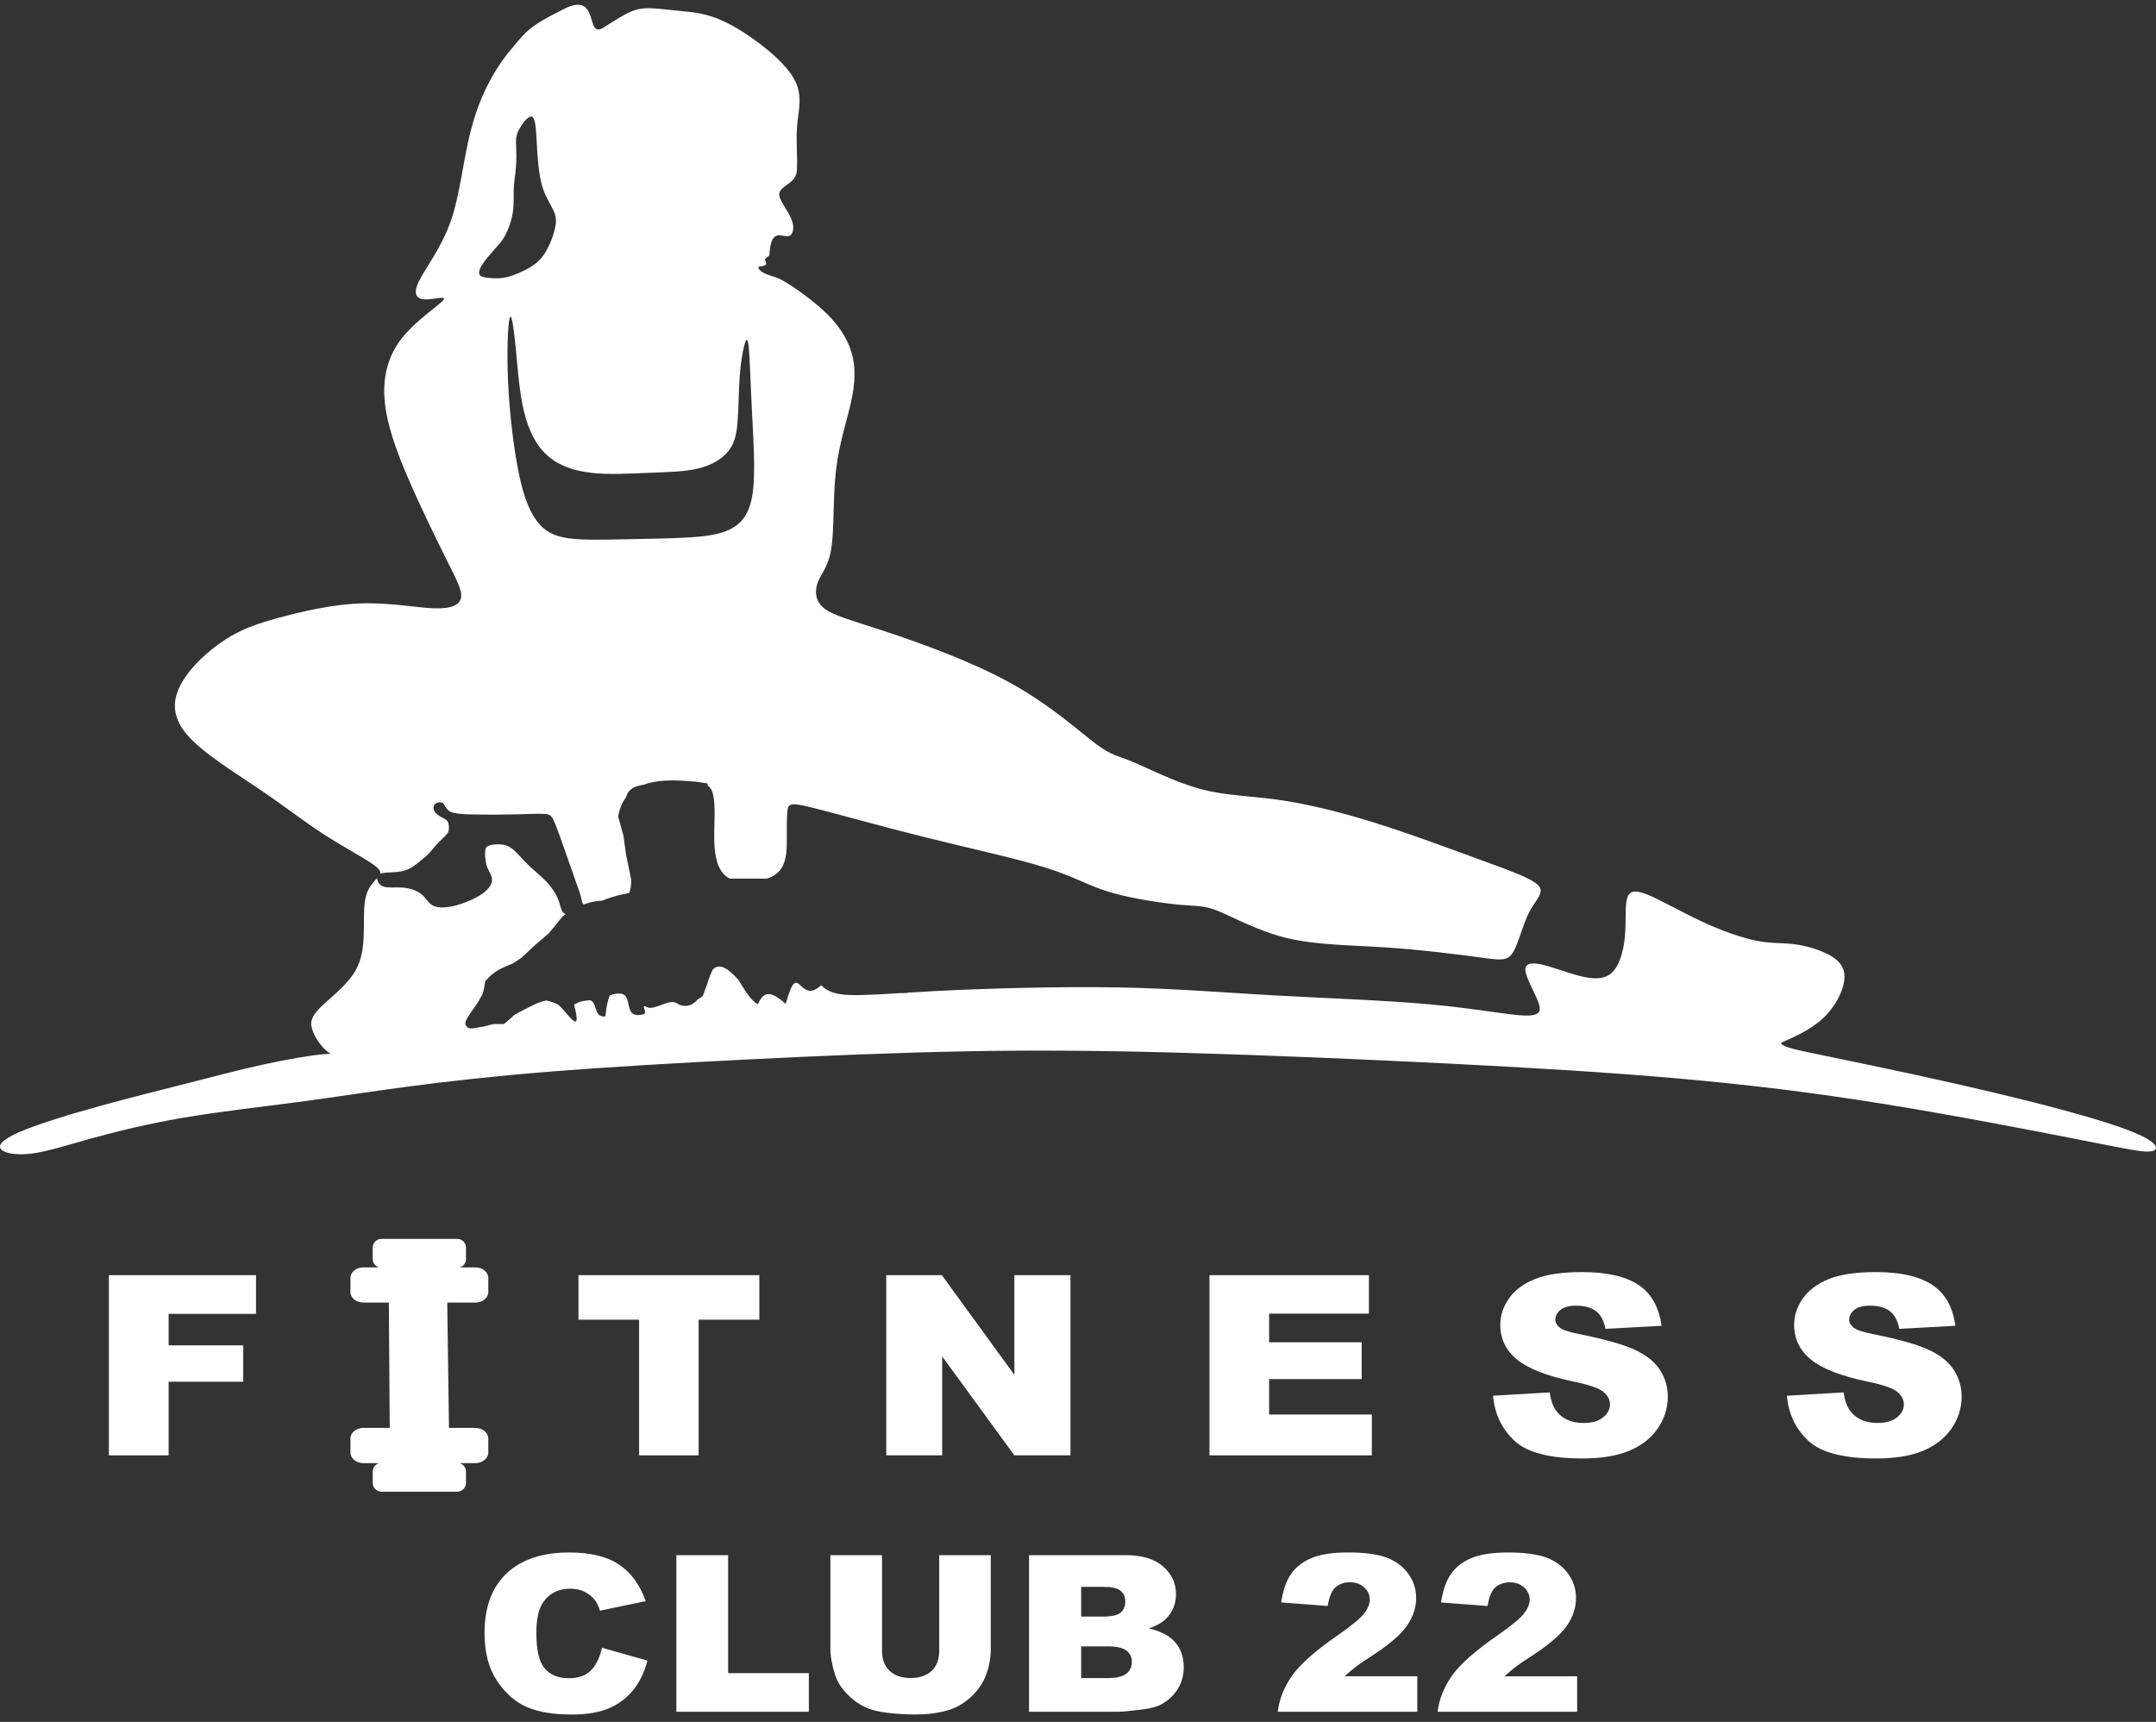 <svg width="159" height="127" viewBox="0 0 159 127" fill="none" xmlns="http://www.w3.org/2000/svg">
<rect x="0" y="0" width="159" height="127" fill="#333333" stroke="none"/>
<path d="M116.311 126.256H106.021C106.138 125.304 106.499 124.41 107.096 123.57C107.693 122.734 108.813 121.743 110.459 120.604C111.466 119.907 112.105 119.375 112.386 119.016C112.667 118.653 112.809 118.309 112.809 117.983C112.809 117.629 112.667 117.33 112.393 117.08C112.115 116.832 111.763 116.705 111.344 116.705C110.924 116.705 110.547 116.835 110.269 117.092C109.991 117.348 109.807 117.801 109.707 118.454L106.273 118.194C106.409 117.291 106.654 116.587 107.015 116.077C107.374 115.572 107.881 115.18 108.536 114.911C109.188 114.639 110.095 114.506 111.25 114.506C112.406 114.506 113.393 114.636 114.068 114.89C114.736 115.147 115.265 115.542 115.649 116.077C116.034 116.611 116.227 117.209 116.227 117.871C116.227 118.575 116.004 119.248 115.566 119.889C115.127 120.529 114.323 121.233 113.164 122C112.47 122.447 112.012 122.758 111.779 122.939C111.547 123.117 111.27 123.35 110.956 123.637H116.311V126.253M104.521 126.253H94.231C94.347 125.301 94.709 124.407 95.306 123.567C95.903 122.731 97.023 121.74 98.669 120.601C99.676 119.904 100.315 119.372 100.596 119.013C100.877 118.65 101.019 118.306 101.019 117.98C101.019 117.626 100.877 117.327 100.602 117.077C100.325 116.829 99.973 116.702 99.553 116.702C99.134 116.702 98.756 116.832 98.478 117.089C98.201 117.345 98.017 117.798 97.917 118.451L94.483 118.191C94.618 117.288 94.863 116.584 95.225 116.074C95.583 115.569 96.09 115.177 96.745 114.908C97.397 114.636 98.304 114.503 99.46 114.503C100.615 114.503 101.603 114.633 102.277 114.887C102.945 115.144 103.475 115.539 103.859 116.074C104.243 116.608 104.437 117.206 104.437 117.868C104.437 118.572 104.214 119.245 103.775 119.886C103.336 120.526 102.532 121.23 101.374 121.997C100.68 122.444 100.221 122.755 99.989 122.936C99.757 123.114 99.479 123.347 99.166 123.634H104.521V126.25V126.253ZM79.732 123.77H81.678C82.337 123.77 82.799 123.661 83.066 123.444C83.338 123.226 83.473 122.933 83.473 122.565C83.473 122.223 83.341 121.948 83.073 121.743C82.805 121.535 82.34 121.432 81.669 121.432H79.732V123.773V123.77ZM79.732 119.233H81.391C81.985 119.233 82.401 119.136 82.637 118.946C82.87 118.753 82.986 118.475 82.986 118.116C82.986 117.78 82.87 117.515 82.637 117.327C82.401 117.137 81.995 117.043 81.417 117.043H79.732V119.236V119.233ZM75.885 114.703H83.028C84.219 114.703 85.132 114.98 85.768 115.53C86.407 116.083 86.727 116.765 86.727 117.578C86.727 118.261 86.501 118.847 86.046 119.336C85.742 119.662 85.3 119.919 84.716 120.106C85.6 120.305 86.252 120.65 86.672 121.133C87.088 121.619 87.298 122.229 87.298 122.963C87.298 123.561 87.149 124.102 86.852 124.579C86.552 125.06 86.149 125.434 85.632 125.715C85.313 125.887 84.832 126.014 84.183 126.093C83.325 126.198 82.753 126.253 82.472 126.253H75.888V114.703H75.885ZM69.258 114.703H73.067V121.589C73.067 122.272 72.951 122.915 72.725 123.522C72.499 124.126 72.141 124.661 71.657 125.114C71.172 125.567 70.663 125.884 70.127 126.071C69.384 126.328 68.497 126.455 67.457 126.455C66.857 126.455 66.202 126.419 65.492 126.337C64.782 126.259 64.191 126.105 63.714 125.869C63.236 125.636 62.8 125.301 62.403 124.872C62.006 124.443 61.735 123.999 61.59 123.54C61.354 122.806 61.238 122.154 61.238 121.589V114.703H65.046V121.755C65.046 122.386 65.234 122.879 65.605 123.232C65.979 123.586 66.496 123.764 67.161 123.764C67.826 123.764 68.332 123.589 68.707 123.238C69.078 122.891 69.265 122.392 69.265 121.752V114.699L69.258 114.703ZM49.883 114.703H53.698V123.407H59.65V126.253H49.88V114.703H49.883ZM44.403 121.535L47.743 122.48C47.52 123.356 47.165 124.087 46.681 124.676C46.197 125.265 45.597 125.709 44.883 126.008C44.167 126.31 43.257 126.458 42.153 126.458C40.81 126.458 39.713 126.277 38.864 125.911C38.012 125.546 37.276 124.902 36.659 123.981C36.043 123.063 35.733 121.885 35.733 120.453C35.733 118.541 36.275 117.071 37.363 116.047C38.451 115.02 39.987 114.506 41.972 114.506C43.528 114.506 44.748 114.799 45.639 115.388C46.529 115.977 47.191 116.88 47.62 118.097L44.251 118.798C44.131 118.445 44.009 118.188 43.88 118.025C43.667 117.753 43.405 117.545 43.099 117.397C42.789 117.249 42.443 117.176 42.062 117.176C41.201 117.176 40.536 117.502 40.077 118.152C39.729 118.635 39.555 119.393 39.555 120.429C39.555 121.713 39.764 122.589 40.178 123.066C40.594 123.543 41.178 123.779 41.927 123.779C42.676 123.779 43.208 123.589 43.583 123.202C43.957 122.821 44.225 122.263 44.396 121.532L44.403 121.535Z" fill="white"/>
<path fill-rule="evenodd" clip-rule="evenodd" d="M40.687 15.261C40.474 14.869 40.142 14.346 39.935 13.543C39.729 12.739 39.645 11.652 39.59 10.655C39.535 9.655 39.506 8.746 39.245 8.613C38.983 8.48 38.493 9.127 38.257 9.592C38.025 10.06 38.047 10.347 38.063 10.779C38.083 11.211 38.092 11.788 38.05 12.319C38.008 12.851 37.915 13.34 37.889 13.878C37.866 14.416 37.912 15.002 37.825 15.618C37.737 16.234 37.511 16.877 37.279 17.318C37.047 17.762 36.811 18.007 36.514 18.339C36.217 18.671 35.862 19.094 35.649 19.393C35.436 19.692 35.365 19.87 35.342 20.018C35.32 20.169 35.342 20.29 35.478 20.369C35.614 20.447 35.862 20.481 36.188 20.508C36.514 20.535 36.917 20.559 37.456 20.42C37.995 20.281 38.67 19.982 39.157 19.677C39.642 19.372 39.939 19.061 40.187 18.668C40.436 18.276 40.639 17.799 40.781 17.373C40.923 16.947 41.007 16.569 41.001 16.249C40.994 15.929 40.9 15.66 40.687 15.267M37.589 23.447C37.46 23.869 37.363 25.863 37.469 28.168C37.576 30.472 37.883 33.088 38.263 34.918C38.641 36.748 39.093 37.791 39.638 38.488C40.184 39.186 40.823 39.542 41.901 39.697C42.979 39.85 44.496 39.808 46.094 39.775C47.691 39.742 49.376 39.721 50.725 39.642C52.075 39.564 53.094 39.431 53.901 39.011C54.708 38.588 55.299 37.881 55.512 36.338C55.725 34.797 55.56 32.423 55.454 30.33C55.347 28.234 55.299 26.416 55.218 25.609C55.134 24.8 55.018 24.999 54.886 25.497C54.757 25.996 54.615 26.793 54.544 27.847C54.473 28.901 54.473 30.209 54.389 31.173C54.305 32.136 54.14 32.759 53.691 33.302C53.243 33.846 52.507 34.311 51.487 34.556C50.467 34.8 49.166 34.822 47.779 34.876C46.394 34.93 44.925 35.021 43.634 34.876C42.343 34.731 41.23 34.356 40.387 33.613C39.545 32.87 38.977 31.762 38.635 30.321C38.292 28.88 38.173 27.107 38.031 25.642C37.889 24.181 37.724 23.027 37.592 23.447H37.589ZM46.036 65.941C46.184 65.914 46.307 65.889 46.404 65.862C46.507 65.654 46.533 65.355 46.552 64.911C46.42 64.255 46.287 63.597 46.155 62.942C46.097 62.516 46.042 62.09 45.984 61.664C45.852 61.184 45.719 60.706 45.587 60.226C45.687 59.649 45.884 59.187 46.158 58.825C46.345 58.178 46.788 57.991 47.478 57.876C48.45 57.514 49.673 57.514 50.893 57.626C51.151 57.635 51.387 57.659 51.587 57.695C51.61 57.698 51.636 57.704 51.655 57.71C51.832 57.731 52.007 57.755 52.178 57.78L52.188 57.928C52.568 58.203 52.659 58.701 52.694 59.583C52.762 61.184 52.275 64.038 53.824 64.805H56.551C58.517 64.183 57.884 62.168 58.065 59.873C58.117 59.22 58.323 59.172 60.053 59.607C61.783 60.042 65.037 60.96 68.342 61.782C71.647 62.603 75.004 63.328 77.147 64.005C79.29 64.681 80.219 65.31 81.82 65.793C83.421 66.276 85.694 66.614 87.036 66.735C88.379 66.856 88.792 66.759 89.903 67.219C91.013 67.678 92.82 68.692 94.963 69.2C97.106 69.707 99.585 69.707 102.167 69.876C104.75 70.046 107.435 70.384 109.036 70.601C110.637 70.819 111.153 70.915 111.566 70.263C111.98 69.611 112.289 68.209 112.78 67.267C113.271 66.324 113.942 65.841 113.451 65.31C112.961 64.778 111.308 64.198 109.062 63.377C106.815 62.555 103.975 61.492 101.341 60.67C98.707 59.849 96.28 59.269 94.189 58.979C92.097 58.689 90.341 58.689 88.482 58.181C86.623 57.674 84.661 56.659 83.499 56.176C82.337 55.693 81.975 55.741 80.762 54.823C79.548 53.904 77.483 52.02 74.565 50.401C71.647 48.782 67.877 47.429 65.321 46.583C62.764 45.737 61.422 45.399 60.75 44.843C60.079 44.288 60.079 43.514 60.337 42.886C60.596 42.258 61.112 41.775 61.319 40.373C61.525 38.972 61.422 36.652 61.654 34.67C61.886 32.689 62.455 31.046 62.764 29.645C63.074 28.243 63.126 27.083 62.79 25.972C62.455 24.86 61.732 23.797 60.621 22.806C59.511 21.816 58.017 20.78 57.316 20.487C57.035 20.369 56.093 20.203 55.925 19.753C55.867 19.602 56.238 19.71 56.477 19.529C56.584 19.451 56.393 19.285 56.435 19.127C56.467 19.001 56.742 18.88 56.742 18.822C56.761 18.406 56.819 17.947 56.971 17.666C57.39 16.886 58.272 17.95 58.478 17.007C58.685 16.065 57.465 14.968 57.465 14.34C57.465 13.712 58.685 13.552 58.762 12.633C58.84 11.715 58.685 10.411 58.788 9.227C58.891 8.043 59.253 6.979 58.504 5.723C57.755 4.466 55.896 3.017 54.45 2.147C53.004 1.277 51.971 0.987 50.732 0.866C46.862 0.488 47.31 0.274 44.483 2.047C43.144 2.887 44.26 -0.674 41.617 0.649C38.974 1.971 38.854 2.243 37.589 3.766C36.324 5.288 35.342 7.269 34.748 9.516C34.155 11.764 33.948 14.277 33.251 16.282C32.554 18.288 31.366 19.786 30.901 20.728C30.436 21.671 30.695 22.057 31.34 22.081C31.986 22.106 33.019 21.767 32.683 22.154C32.347 22.541 30.643 23.652 29.61 24.981C28.577 26.31 28.216 27.856 28.371 29.572C28.526 31.288 29.197 33.172 30.101 35.275C31.004 37.377 32.141 39.697 32.915 41.243C33.69 42.789 34.103 43.563 34 44.094C33.896 44.626 33.277 44.916 31.986 44.867C30.695 44.819 28.732 44.432 26.615 44.505C24.497 44.578 22.225 45.109 20.547 45.568C18.869 46.027 17.784 46.414 16.596 47.187C15.409 47.96 14.117 49.12 13.42 50.328C12.723 51.536 12.62 52.793 13.756 54.146C14.892 55.499 17.268 56.949 19.127 58.206C20.986 59.462 22.329 60.525 23.774 61.468C25.221 62.41 26.77 63.231 27.493 63.739C27.961 64.068 28.083 64.264 28.041 64.44C28.122 64.409 28.226 64.391 28.342 64.376C28.632 64.343 29.023 64.343 29.355 64.304C29.688 64.264 29.959 64.186 30.201 64.065C30.443 63.944 30.656 63.775 30.869 63.606C31.082 63.434 31.295 63.256 31.45 63.12C31.605 62.981 31.698 62.881 31.805 62.754C31.911 62.627 32.031 62.47 32.166 62.322C32.302 62.171 32.457 62.029 32.605 61.884C32.754 61.739 32.896 61.594 32.98 61.492C33.064 61.386 33.086 61.32 33.099 61.166C33.112 61.011 33.112 60.767 33.028 60.613C32.944 60.459 32.78 60.392 32.583 60.287C32.386 60.181 32.163 60.036 32.05 59.855C31.937 59.673 31.937 59.45 32.079 59.311C32.221 59.172 32.505 59.118 32.667 59.245C32.828 59.371 32.864 59.682 33.193 59.855C33.525 60.027 34.151 60.06 35.004 60.075C35.856 60.093 36.934 60.093 37.889 60.069C38.841 60.048 39.671 60.003 40.139 60.03C40.607 60.057 40.713 60.157 41.033 60.987C41.352 61.818 41.885 63.383 42.259 64.44C42.634 65.5 42.847 66.053 42.905 66.412C42.927 66.554 42.969 66.648 43.031 66.711C43.463 66.551 43.915 66.457 44.428 66.421C44.867 66.249 45.4 66.059 46.032 65.941H46.036ZM22.974 75.679C23.052 76.331 23.671 77.153 24.059 77.491C24.446 77.829 24.601 77.684 23.8 77.757C23 77.829 21.244 78.119 19.462 78.506C17.681 78.892 15.873 79.376 13.885 79.883C11.897 80.391 9.728 80.922 7.456 81.55C5.183 82.179 2.808 82.903 1.465 83.483C0.122 84.063 -0.187 84.498 0.097 84.788C0.381 85.078 1.259 85.223 2.369 85.078C3.479 84.933 4.822 84.498 6.655 83.991C8.488 83.483 10.812 82.903 13.498 82.444C16.183 81.985 19.23 81.647 21.967 81.285C24.704 80.922 27.131 80.535 30.049 80.149C32.967 79.762 36.375 79.376 40.584 79.037C44.793 78.699 49.802 78.409 55.121 78.143C60.441 77.877 66.07 77.636 71.363 77.539C76.656 77.443 81.614 77.491 87.527 77.66C93.44 77.829 100.308 78.119 106.583 78.433C112.857 78.747 118.538 79.086 123.754 79.545C128.97 80.004 133.721 80.584 138.963 81.43C144.204 82.275 149.937 83.387 153.371 84.063C156.805 84.74 157.941 84.981 158.535 84.933C159.129 84.885 159.181 84.547 158.535 84.112C157.889 83.677 156.547 83.145 154.171 82.444C151.796 81.744 148.387 80.874 144.333 79.956C140.279 79.037 135.58 78.071 133.23 77.588C131.664 77.265 131.087 77.016 131.5 76.838C132.12 76.573 133.359 76.041 134.263 75.268C135.167 74.495 135.735 73.48 135.942 72.658C136.148 71.837 135.993 71.209 135.322 70.701C134.65 70.194 133.463 69.807 132.481 69.662C131.5 69.517 130.726 69.614 129.59 69.396C128.453 69.179 126.956 68.647 125.458 67.946C123.961 67.246 122.463 66.376 121.508 65.989C120.552 65.603 120.139 65.699 119.984 66.303C119.829 66.907 119.932 68.019 119.829 69.106C119.726 70.194 119.416 71.257 118.848 71.764C118.28 72.272 117.454 72.223 116.498 71.982C115.543 71.74 114.458 71.305 113.684 71.136C112.909 70.967 112.444 71.064 112.496 71.595C112.548 72.127 113.116 73.093 113.4 73.794C113.684 74.495 113.684 74.93 112.496 74.905C111.308 74.881 108.933 74.398 105.524 74.084C102.116 73.77 97.675 73.625 93.801 73.407C89.928 73.19 86.623 72.9 82.337 72.827C78.05 72.755 72.783 72.9 69.039 73.093C68.3 73.132 67.619 73.172 66.996 73.211L66.873 73.241L66.341 73.25C64.175 73.383 62.748 73.471 61.861 73.311C61.186 73.19 60.821 72.927 60.557 72.664C58.885 74.244 58.914 70.556 57.946 74.039C57.051 73.268 56.374 72.906 55.899 74.066C55.383 73.833 54.912 73.012 54.46 72.272C54.26 72.054 54.063 71.852 53.879 71.695C53.327 71.221 52.898 71.169 52.575 71.504C52.433 71.764 52.291 72.124 52.145 72.604C52.042 72.888 51.936 73.172 51.832 73.456C51.697 73.564 51.568 73.652 51.445 73.728C51.032 74.223 50.444 74.338 49.902 73.993C49.334 73.631 48.25 74.57 47.708 74.28C47.149 73.981 47.859 74.766 47.427 74.815C45.584 75.262 47.175 72.661 44.977 73.416C44.835 73.706 44.728 74.211 44.641 74.975C43.728 75.032 44.099 73.918 43.492 73.77C42.931 73.845 42.866 73.821 42.337 74.096C43.014 76.733 41.698 74.434 41.113 74.069C40.807 73.93 40.536 73.842 40.294 73.794C40.148 73.821 39.993 73.86 39.832 73.918C39.3 74.105 38.66 74.474 37.973 74.827C37.731 75.047 37.469 75.286 37.163 75.531H36.424L36.288 75.552C35.946 75.657 35.62 75.733 35.33 75.772C34.819 75.896 34.49 75.884 34.41 75.694C34.387 75.676 34.368 75.657 34.352 75.633C34.145 75.319 34.868 74.546 35.281 73.869C35.413 73.652 35.514 73.444 35.617 73.241C35.675 73.021 35.723 72.758 35.791 72.365C36.508 71.562 36.937 71.438 37.812 71.064C38.018 70.928 38.234 70.789 38.451 70.647L39.4 69.759C39.761 69.448 40.119 69.136 40.481 68.828C40.823 68.412 41.162 67.995 41.504 67.578C41.578 67.52 41.652 67.469 41.723 67.415C41.517 67.373 41.43 67.173 41.362 66.962C41.291 66.735 41.242 66.491 41.091 66.164C40.936 65.838 40.675 65.427 40.284 65.017C39.893 64.606 39.37 64.195 38.938 63.775C38.505 63.355 38.163 62.92 37.847 62.661C37.534 62.401 37.25 62.31 36.94 62.283C36.633 62.256 36.301 62.289 36.094 62.356C35.888 62.422 35.804 62.522 35.781 62.782C35.759 63.041 35.794 63.464 35.868 63.763C35.946 64.062 36.065 64.24 36.159 64.434C36.253 64.627 36.324 64.838 36.259 65.083C36.194 65.328 35.991 65.603 35.656 65.859C35.317 66.113 34.845 66.349 34.381 66.53C33.919 66.714 33.467 66.847 33.031 66.901C32.592 66.956 32.166 66.935 31.876 66.762C31.585 66.59 31.43 66.27 31.166 66.025C30.898 65.781 30.52 65.615 30.159 65.533C29.797 65.451 29.455 65.451 29.1 65.455C28.745 65.461 28.377 65.473 28.135 65.322C27.932 65.198 27.816 64.959 27.803 64.775C27.544 65.062 27.157 65.445 26.983 66.116C26.802 66.817 26.854 67.832 26.828 68.822C26.802 69.813 26.699 70.78 26.182 71.649C25.666 72.519 24.736 73.293 24.039 73.921C23.342 74.549 22.877 75.032 22.955 75.685L22.974 75.679Z" fill="white"/>
<path d="M8.03 94.052H18.881V96.906H12.436V99.229H17.939V101.911H12.436V107.342H8.03V94.052Z" fill="white"/>
<path d="M42.66 94.052H55.999V97.335H51.523V107.342H47.133V97.335H42.66V94.052Z" fill="white"/>
<path d="M65.359 94.052H69.459L74.807 101.403V94.052H78.945V107.342H74.807L69.484 100.044V107.342H65.359V94.052Z" fill="white"/>
<path d="M89.196 94.052H100.954V96.888H93.595V99.002H100.421V101.715H93.595V104.33H101.17V107.342H89.196V94.052Z" fill="white"/>
<path d="M110.111 102.944L114.287 102.699C114.378 103.334 114.562 103.817 114.839 104.149C115.288 104.687 115.937 104.953 116.776 104.953C117.402 104.953 117.883 104.817 118.225 104.542C118.564 104.267 118.732 103.947 118.732 103.584C118.732 103.24 118.574 102.932 118.248 102.66C117.925 102.388 117.176 102.132 115.998 101.89C114.074 101.485 112.703 100.948 111.883 100.277C111.056 99.606 110.643 98.752 110.643 97.713C110.643 97.03 110.856 96.381 111.279 95.777C111.702 95.169 112.338 94.692 113.187 94.345C114.036 93.998 115.201 93.825 116.679 93.825C118.493 93.825 119.881 94.14 120.833 94.771C121.785 95.402 122.35 96.408 122.534 97.785L118.396 98.012C118.286 97.414 118.054 96.979 117.702 96.707C117.35 96.438 116.866 96.302 116.247 96.302C115.733 96.302 115.349 96.402 115.091 96.604C114.833 96.807 114.704 97.054 114.704 97.344C114.704 97.556 114.81 97.743 115.02 97.915C115.23 98.09 115.717 98.253 116.495 98.404C118.412 98.791 119.784 99.184 120.617 99.579C121.446 99.975 122.053 100.464 122.427 101.053C122.805 101.639 122.996 102.295 122.996 103.023C122.996 103.874 122.741 104.66 122.237 105.379C121.734 106.1 121.03 106.644 120.123 107.016C119.219 107.387 118.08 107.571 116.705 107.571C114.291 107.571 112.619 107.139 111.689 106.267C110.756 105.397 110.23 104.291 110.108 102.95" fill="white"/>
<path d="M131.784 102.944L135.961 102.699C136.051 103.334 136.235 103.817 136.513 104.149C136.962 104.687 137.61 104.953 138.449 104.953C139.076 104.953 139.557 104.817 139.899 104.542C140.238 104.267 140.405 103.947 140.405 103.584C140.405 103.24 140.247 102.932 139.921 102.66C139.599 102.388 138.85 102.132 137.672 101.89C135.748 101.485 134.373 100.948 133.553 100.277C132.727 99.606 132.314 98.752 132.314 97.713C132.314 97.03 132.527 96.381 132.95 95.777C133.372 95.169 134.008 94.692 134.857 94.345C135.706 93.998 136.871 93.825 138.349 93.825C140.163 93.825 141.551 94.14 142.503 94.771C143.456 95.402 144.02 96.408 144.204 97.785L140.067 98.012C139.957 97.414 139.728 96.979 139.373 96.707C139.021 96.438 138.537 96.302 137.917 96.302C137.404 96.302 137.02 96.402 136.761 96.604C136.503 96.807 136.374 97.054 136.374 97.344C136.374 97.556 136.481 97.743 136.69 97.915C136.897 98.09 137.388 98.253 138.165 98.404C140.083 98.791 141.458 99.184 142.287 99.579C143.117 99.975 143.723 100.464 144.098 101.053C144.475 101.639 144.666 102.295 144.666 103.023C144.666 103.874 144.411 104.66 143.907 105.379C143.404 106.1 142.7 106.644 141.793 107.016C140.89 107.387 139.75 107.571 138.375 107.571C135.961 107.571 134.289 107.139 133.36 106.267C132.427 105.397 131.901 104.291 131.778 102.95" fill="white"/>
<path fill-rule="evenodd" clip-rule="evenodd" d="M28.135 91.376H33.719C34.074 91.376 34.364 91.663 34.364 92.016V92.868C34.364 93.155 34.171 93.399 33.906 93.478H35.058C35.581 93.478 36.011 93.828 36.011 94.257V95.296C36.011 95.725 35.581 96.076 35.058 96.076H32.983L33.112 105.318H35.058C35.581 105.318 36.011 105.668 36.011 106.097V107.136C36.011 107.565 35.581 107.916 35.058 107.916H33.893C34.164 107.991 34.364 108.239 34.364 108.532V109.383C34.364 109.734 34.074 110.024 33.719 110.024H28.135C27.78 110.024 27.49 109.737 27.49 109.383V108.532C27.49 108.239 27.69 107.991 27.961 107.916H26.796C26.273 107.916 25.843 107.565 25.843 107.136V106.097C25.843 105.668 26.273 105.318 26.796 105.318H28.742L28.677 96.076H26.796C26.273 96.076 25.843 95.725 25.843 95.296V94.257C25.843 93.828 26.273 93.478 26.796 93.478H27.945C27.68 93.399 27.486 93.155 27.486 92.868V92.016C27.486 91.666 27.777 91.376 28.132 91.376" fill="white"/>
</svg>
